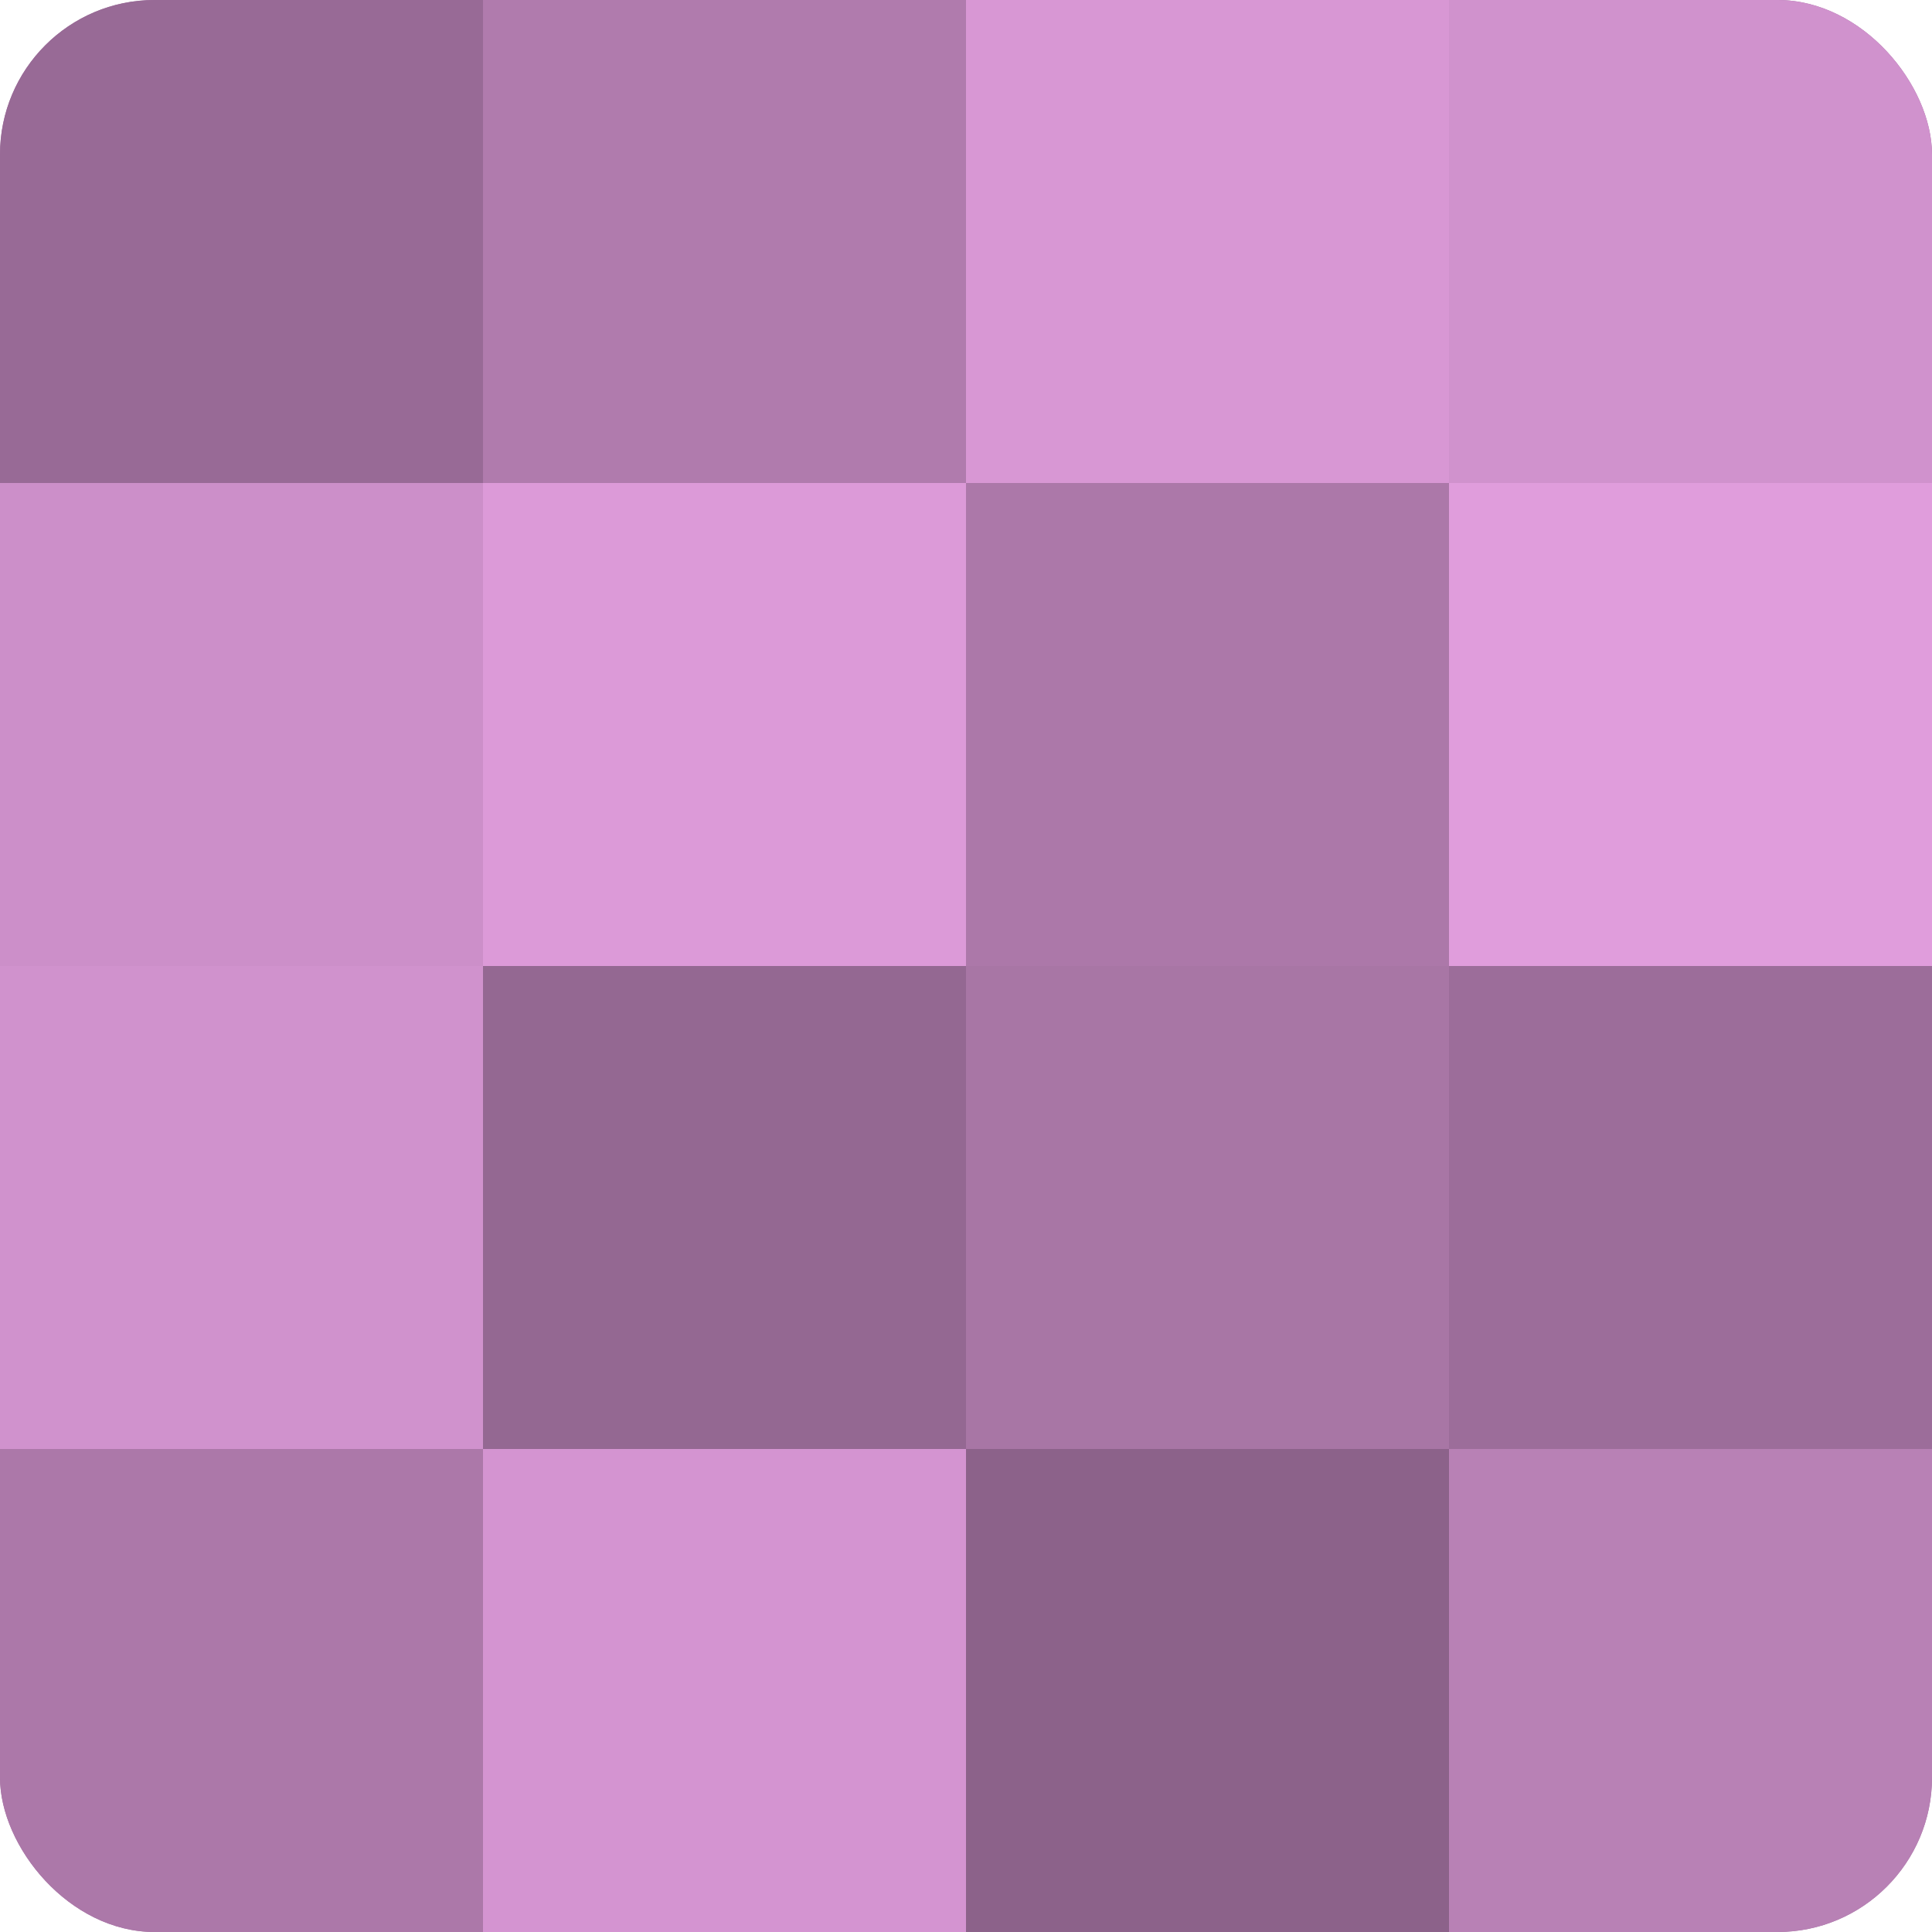 <?xml version="1.0" encoding="UTF-8"?>
<svg xmlns="http://www.w3.org/2000/svg" width="60" height="60" viewBox="0 0 100 100" preserveAspectRatio="xMidYMid meet"><defs><clipPath id="c" width="100" height="100"><rect width="100" height="100" rx="8" ry="8"/></clipPath></defs><g clip-path="url(#c)"><rect width="100" height="100" fill="#a0709d"/><rect width="25" height="25" fill="#986a96"/><rect y="25" width="25" height="25" fill="#cc8fc9"/><rect y="50" width="25" height="25" fill="#d092cd"/><rect y="75" width="25" height="25" fill="#ac78a9"/><rect x="25" width="25" height="25" fill="#b07bad"/><rect x="25" y="25" width="25" height="25" fill="#dc9ad8"/><rect x="25" y="50" width="25" height="25" fill="#946892"/><rect x="25" y="75" width="25" height="25" fill="#d494d1"/><rect x="50" width="25" height="25" fill="#d897d4"/><rect x="50" y="25" width="25" height="25" fill="#ac78a9"/><rect x="50" y="50" width="25" height="25" fill="#a876a5"/><rect x="50" y="75" width="25" height="25" fill="#8c628a"/><rect x="75" width="25" height="25" fill="#d092cd"/><rect x="75" y="25" width="25" height="25" fill="#e09ddc"/><rect x="75" y="50" width="25" height="25" fill="#9c6d9a"/><rect x="75" y="75" width="25" height="25" fill="#b881b5"/></g></svg>
